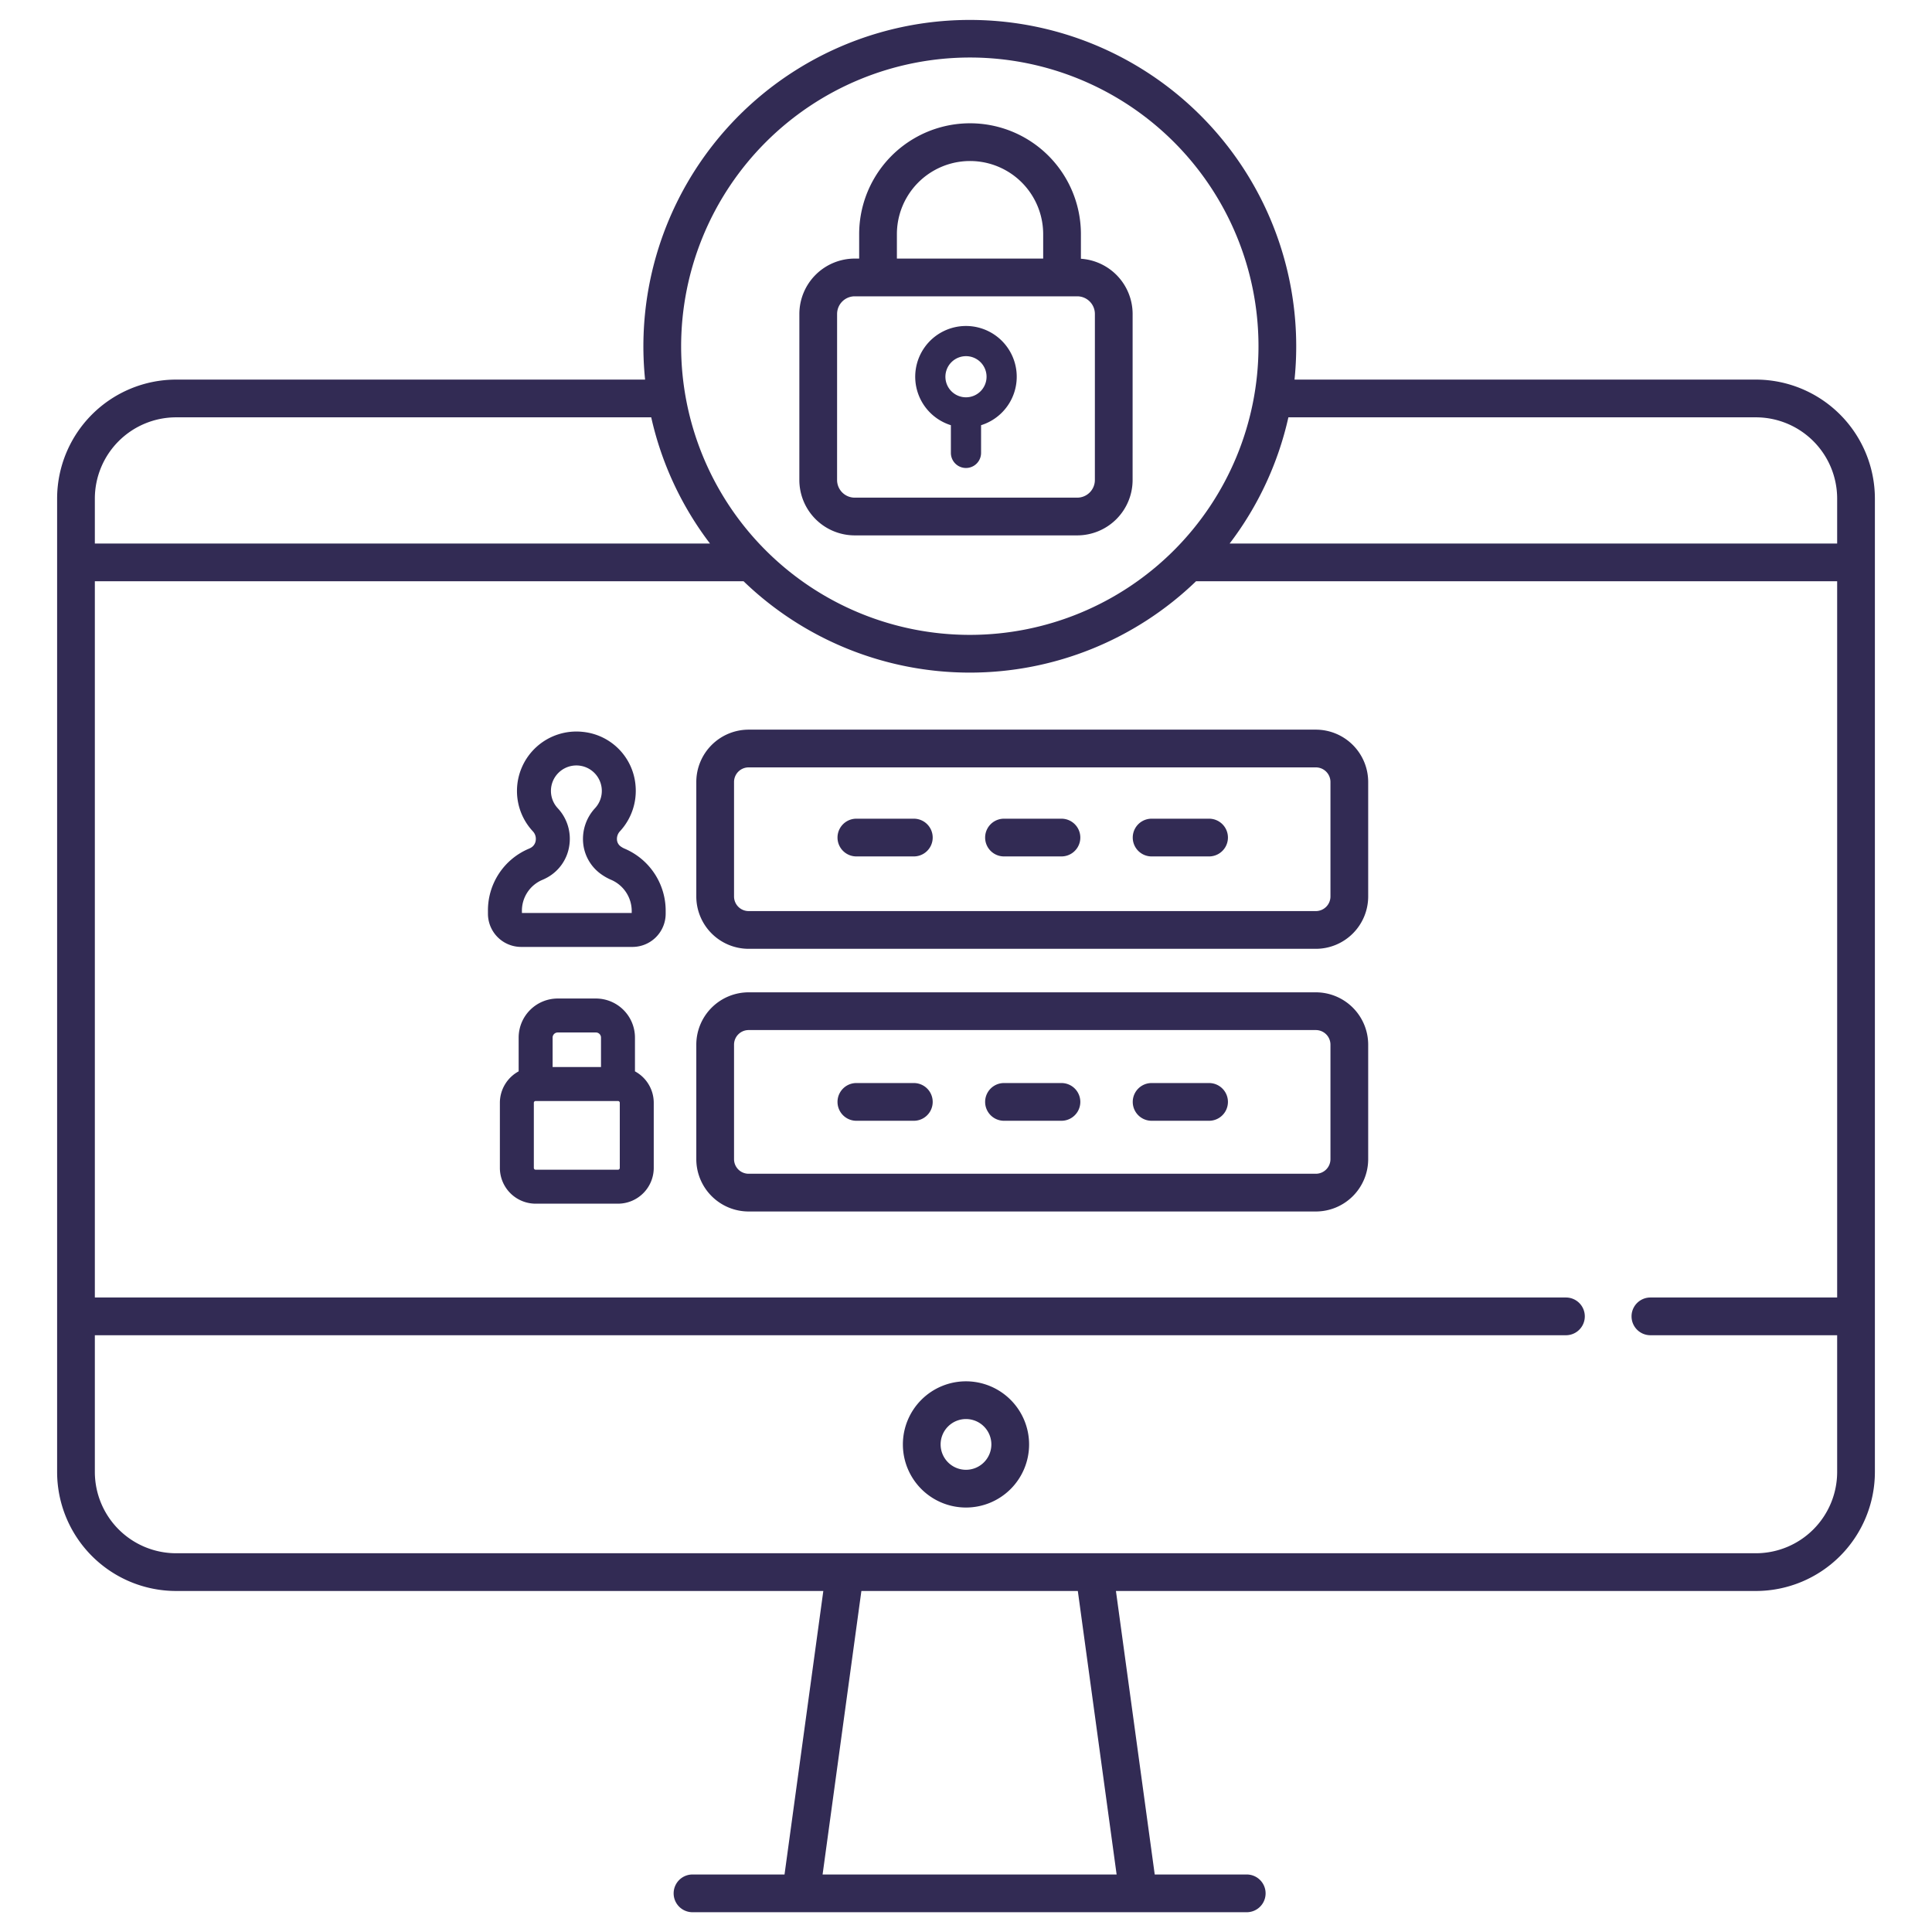 <svg xmlns="http://www.w3.org/2000/svg" version="1.1" xmlns:xlink="http://www.w3.org/1999/xlink" width="512" height="512" x="0" y="0" viewBox="0 0 512 512" style="enable-background:new 0 0 512 512" xml:space="preserve" class=""><g><path d="M465.336 100.597H343.062a86.503 86.503 0 1 0-172.106 0H46.666a31.56 31.56 0 0 0-31.53 31.53v216.7l-.002.025.002.025v41.22a31.56 31.56 0 0 0 31.53 31.53h171.522l-10.28 75.132h-24.386a5 5 0 0 0 0 10h28.745l.016-.002h89.352l.016.002h28.746a5 5 0 0 0 0-10h-24.382l-10.28-75.131h169.601a31.567 31.567 0 0 0 31.53-31.53V132.127a31.566 31.566 0 0 0-31.53-31.53zm0 10a21.55 21.55 0 0 1 21.53 21.53v11.91H325.868a86.18 86.18 0 0 0 15.569-33.44zM257.01 15.242a76.503 76.503 0 1 1-76.503 76.503 76.59 76.59 0 0 1 76.503-76.503zM46.666 110.597h125.915a86.18 86.18 0 0 0 15.569 33.44H25.136v-11.91a21.55 21.55 0 0 1 21.53-21.53zm249.25 386.16h-77.92l10.28-75.13h57.36zm169.42-85.13H46.666a21.556 21.556 0 0 1-21.53-21.53v-36.246H414.99a5 5 0 1 0 0-10H25.136V154.037h171.916a86.345 86.345 0 0 0 119.913 0h169.901v189.814h-49.49a5 5 0 0 0 0 10h49.49v36.246a21.557 21.557 0 0 1-21.53 21.53z" fill="#322b54" opacity="1" data-original="#000000" class=""></path><path d="M255.998 366.063a16.724 16.724 0 1 0 16.724 16.724 16.742 16.742 0 0 0-16.724-16.724zm0 23.447a6.724 6.724 0 1 1 6.724-6.723 6.732 6.732 0 0 1-6.724 6.723zM165.564 224.917a5.316 5.316 0 0 1-1.087-.614 2.358 2.358 0 0 1-.972-1.72 2.98 2.98 0 0 1 .802-2.302 15.776 15.776 0 0 0 4.114-12.149 15.56 15.56 0 0 0-13.893-14.169 15.745 15.745 0 0 0-17.524 15.644 15.661 15.661 0 0 0 4.216 10.71 2.919 2.919 0 0 1 .746 2.465 2.576 2.576 0 0 1-1.296 1.887 5.047 5.047 0 0 1-.528.254 17.719 17.719 0 0 0-10.83 16.553v.676a8.803 8.803 0 0 0 8.793 8.793h29.512a8.803 8.803 0 0 0 8.793-8.793v-.576a17.878 17.878 0 0 0-10.846-16.66zm1.846 17.029h-29.097v-.47a8.867 8.867 0 0 1 5.255-8.23 14.258 14.258 0 0 0 1.464-.704 11.531 11.531 0 0 0 5.821-8.344 11.86 11.86 0 0 0-3.048-10.016 6.742 6.742 0 1 1 9.897-.016 11.986 11.986 0 0 0-3.154 9.294 11.415 11.415 0 0 0 4.635 8.121 14.423 14.423 0 0 0 2.915 1.642h.003a9.02 9.02 0 0 1 5.31 8.353zM226.508 141.882h58.972a14.689 14.689 0 0 0 14.672-14.672l.005-44.012a14.68 14.68 0 0 0-13.704-14.624v-6.518a29.383 29.383 0 1 0-58.766 0v6.47h-1.174a14.689 14.689 0 0 0-14.673 14.672l-.005 44.012a14.69 14.69 0 0 0 14.673 14.672zm11.178-79.826a19.383 19.383 0 1 1 38.767 0v6.47h-38.766zM221.84 83.2a4.679 4.679 0 0 1 4.673-4.673h58.971a4.679 4.679 0 0 1 4.673 4.672l-.004 44.011a4.679 4.679 0 0 1-4.673 4.673h-58.972a4.679 4.679 0 0 1-4.673-4.672z" fill="#322b54" opacity="1" data-original="#000000" class=""></path><path d="M251.994 112.682v7.34a4 4 0 0 0 8 0v-7.34a13.451 13.451 0 1 0-8 0zm4-18.296a5.452 5.452 0 1 1-5.451 5.451 5.457 5.457 0 0 1 5.451-5.45zM348.717 193.365H198.394a13.883 13.883 0 0 0-13.867 13.867v30.346a13.884 13.884 0 0 0 13.867 13.868h150.323a13.884 13.884 0 0 0 13.867-13.868v-30.346a13.883 13.883 0 0 0-13.867-13.867zm3.867 44.213a3.872 3.872 0 0 1-3.867 3.868H198.394a3.872 3.872 0 0 1-3.867-3.868v-30.346a3.871 3.871 0 0 1 3.867-3.867h150.323a3.871 3.871 0 0 1 3.867 3.867z" fill="#322b54" opacity="1" data-original="#000000" class=""></path><path d="M242.175 216.962h-15.226a5 5 0 0 0 0 10h15.226a5 5 0 0 0 0-10zM281.296 216.962H266.07a5 5 0 0 0 0 10h15.226a5 5 0 0 0 0-10zM320.416 216.962H305.19a5 5 0 0 0 0 10h15.226a5 5 0 1 0 0-10zM348.717 262.977H198.394a13.883 13.883 0 0 0-13.867 13.867v30.346a13.883 13.883 0 0 0 13.867 13.867h150.323a13.883 13.883 0 0 0 13.867-13.867v-30.346a13.883 13.883 0 0 0-13.867-13.867zm3.867 44.213a3.871 3.871 0 0 1-3.867 3.867H198.394a3.871 3.871 0 0 1-3.867-3.867v-30.346a3.871 3.871 0 0 1 3.867-3.867h150.323a3.871 3.871 0 0 1 3.867 3.867z" fill="#322b54" opacity="1" data-original="#000000" class=""></path><path d="M242.175 287.017h-15.226a5 5 0 0 0 0 10h15.226a5 5 0 0 0 0-10zM281.296 287.017H266.07a5 5 0 0 0 0 10h15.226a5 5 0 1 0 0-10zM320.416 287.017H305.19a5 5 0 1 0 0 10h15.226a5 5 0 0 0 0-10zM168.272 283.918v-8.95a10.36 10.36 0 0 0-10.347-10.35h-10.127a10.36 10.36 0 0 0-10.349 10.35v8.95a9.482 9.482 0 0 0-4.976 8.336v17.258a9.485 9.485 0 0 0 9.474 9.475h21.827a9.486 9.486 0 0 0 9.476-9.475v-17.258a9.482 9.482 0 0 0-4.978-8.336zm-20.474-10.3h10.127a1.35 1.35 0 0 1 1.347 1.35v7.812H146.45v-7.813a1.35 1.35 0 0 1 1.349-1.348zm16.452 35.894a.475.475 0 0 1-.476.475h-21.827a.475.475 0 0 1-.474-.475v-17.258a.475.475 0 0 1 .474-.474h21.827a.475.475 0 0 1 .476.474z" fill="#322b54" opacity="1" data-original="#000000" class=""></path></g></svg>